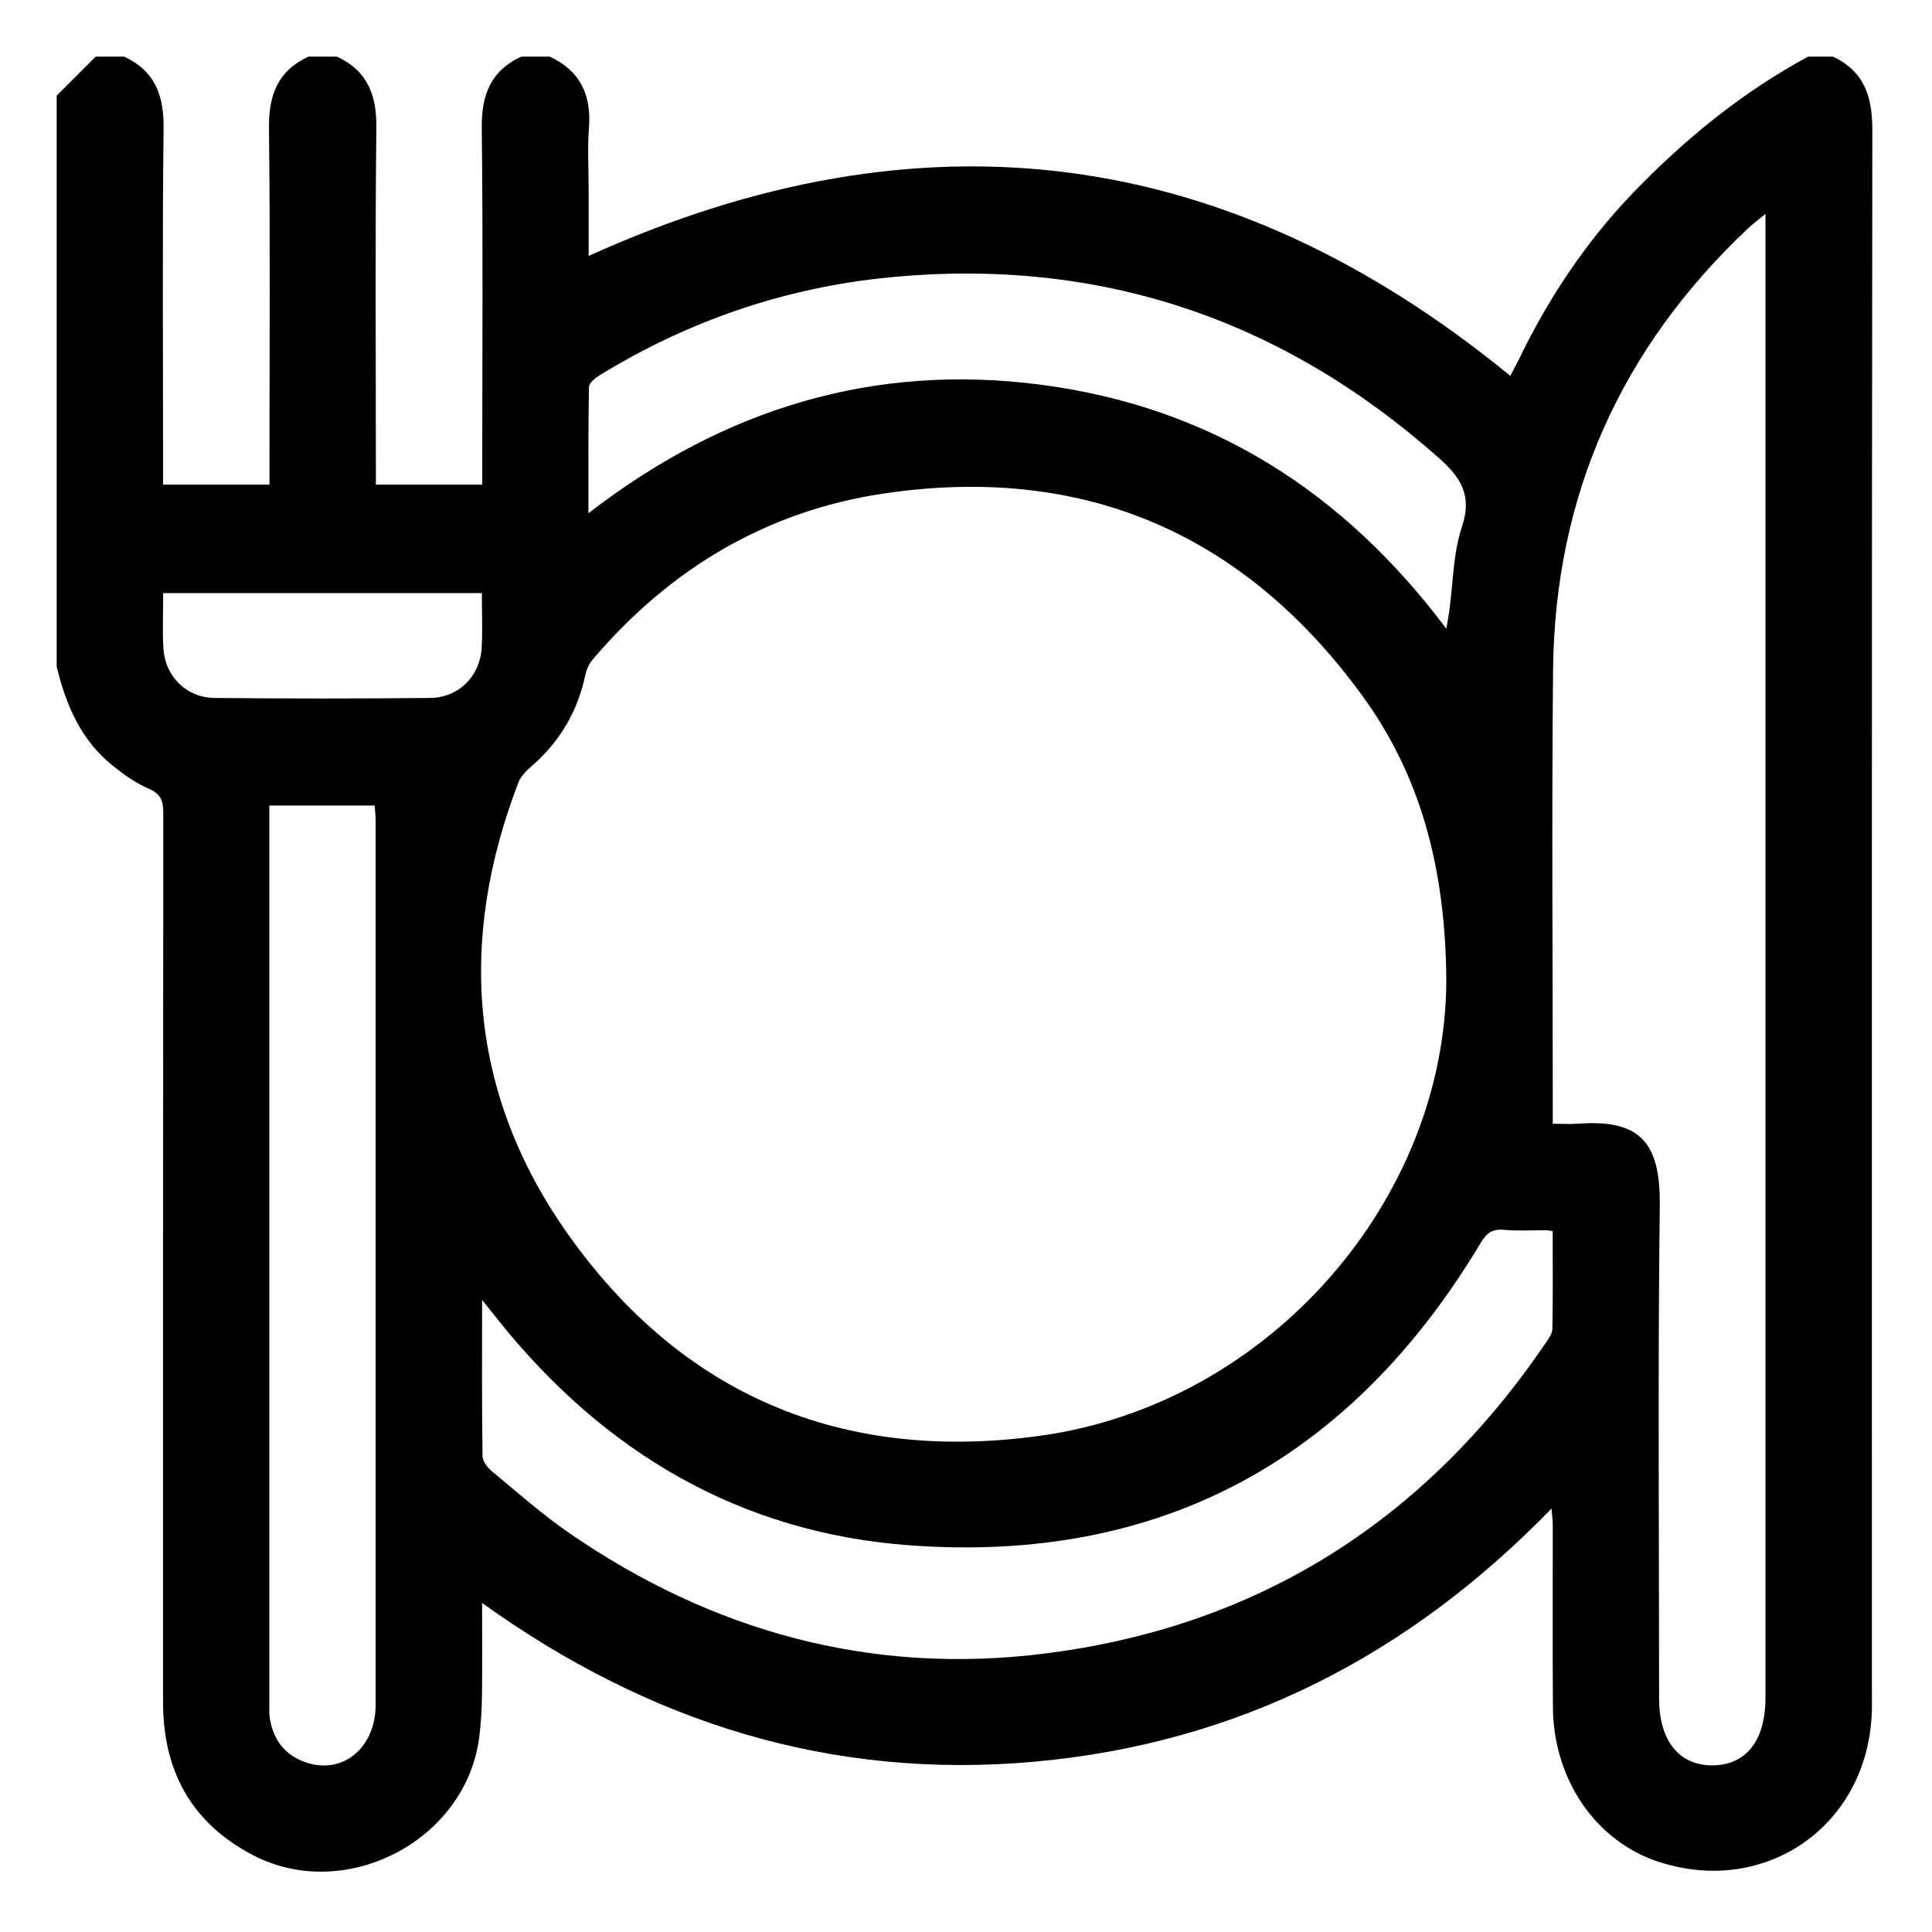 <svg xmlns="http://www.w3.org/2000/svg" id="Camada_1" data-name="Camada 1" viewBox="0 0 512 512"><defs><style>      .cls-1 {        fill: #000;        stroke-width: 0px;      }    </style></defs><path class="cls-1" d="M479.15,15h6.58c8.32,3.88,10.47,10.6,10.46,19.42-.18,138.09-.12,276.17-.12,414.26,0,1.72.04,3.45-.03,5.17-1.08,29.91-28.05,48.8-56.46,39.56-16.61-5.4-27.89-21.74-28.04-40.92-.12-16.12-.02-32.25-.04-48.38,0-1.27-.19-2.54-.33-4.32-38,39.14-83.22,62.24-137.04,67.08-53.79,4.84-102.22-10.34-146.37-42.07,0,8.74.08,16.56-.03,24.37-.05,3.75-.26,7.51-.73,11.22-3.51,27.45-35.54,44.05-60.04,31.2-16.36-8.58-23.75-22.39-23.75-40.53,0-78.59-.02-157.19.06-235.78,0-3.21-.78-4.95-3.9-6.29-3.39-1.46-6.53-3.7-9.43-6.02-8.45-6.76-12.49-16.13-14.92-26.36,0-50.42,0-100.85,0-151.27,3.45-3.45,6.89-6.89,10.34-10.34,2.51,0,5.01,0,7.52,0,8.13,3.75,10.57,10.2,10.47,18.93-.35,29.89-.13,59.78-.13,89.67,0,1.64,0,3.28,0,4.84h28.19v-5.31c0-29.73.22-59.47-.13-89.2-.1-8.73,2.34-15.18,10.47-18.93h7.52c8.13,3.75,10.57,10.2,10.47,18.93-.35,29.89-.13,59.78-.13,89.67,0,1.64,0,3.28,0,4.84h28.19c0-1.94,0-3.62,0-5.31,0-29.73.22-59.47-.13-89.2-.1-8.73,2.34-15.18,10.47-18.93h7.52c8.13,3.75,11.1,10.19,10.41,18.93-.41,5.29-.08,10.63-.08,15.95v17.95c88.33-40,169.49-29.46,244.25,31.77.74-1.42,1.5-2.78,2.18-4.17,7.88-16.31,17.78-31.26,30.35-44.32,13.73-14.25,28.94-26.68,46.43-36.12ZM383.29,259.59c-.25-30.06-7.03-54.36-22.39-75.4-31.41-43.02-74.02-61.28-126.84-53.38-31.03,4.64-56.6,20.01-76.95,43.92-.96,1.13-1.68,2.66-1.98,4.12-2.04,9.68-6.77,17.71-14.24,24.19-1.38,1.19-2.85,2.64-3.48,4.27-16.24,42.14-13,82.86,13.07,119.71,30.28,42.8,72.82,60.67,124.99,53.5,61.1-8.39,107.76-62.8,107.82-120.94ZM411.5,297.81c2.66,0,4.68.13,6.69-.02,16.29-1.19,21.88,4.77,21.67,21.74-.53,43.51-.18,87.02-.18,130.54,0,11.21,5.25,17.8,14.14,17.77,8.89-.03,14.05-6.59,14.05-17.86,0-129.13,0-258.26,0-387.39v-5.88c-2.01,1.64-3.35,2.61-4.54,3.73-33.71,31.76-51.29,70.77-51.75,117.11-.38,38.5-.08,77.01-.08,115.51v4.75ZM411.48,326.25c-1.05-.14-1.36-.22-1.67-.22-3.76-.02-7.54.23-11.26-.11-3.12-.28-4.61.88-6.2,3.54-34.31,57.25-84.71,85.03-151.49,80.05-44.77-3.34-80.74-24.6-108.72-59.53-1.21-1.51-2.42-3.03-4.38-5.49,0,14.64-.08,28.05.12,41.45.02,1.38,1.38,3.06,2.57,4.05,6.75,5.57,13.34,11.42,20.53,16.37,37.82,26.01,79.74,37.53,125.33,31.92,56.76-6.98,101.17-35.06,133.32-82.39.77-1.13,1.75-2.45,1.77-3.7.16-8.57.08-17.14.08-25.93ZM383.3,166.65c.35-2.12.59-3.46.78-4.8,1.03-7.43,1-15.21,3.34-22.2,2.8-8.37-.26-13.1-6.14-18.31-41.71-37-90.21-53.25-145.7-47.82-27.46,2.69-53.07,11.46-76.64,25.91-1.19.73-2.84,2.07-2.86,3.16-.21,10.86-.13,21.73-.13,33.42,36.01-27.83,75.8-39.87,120.17-34.02,44.62,5.88,79.87,28.18,107.19,64.66ZM71.37,213.47v3.82c0,78.09,0,156.18,0,234.27,0,1.25-.07,2.52.13,3.75.9,5.72,3.93,9.79,9.5,11.72,9.77,3.39,18.54-3.78,18.55-15.24.02-78.09.01-156.18,0-234.27,0-1.35-.17-2.69-.26-4.05h-27.91ZM127.7,157.18H43.25c0,5.12-.24,9.95.06,14.76.45,7.3,6.12,12.95,13.51,13.02,19.07.2,38.14.2,57.21,0,7.59-.08,13.25-5.86,13.63-13.41.24-4.66.04-9.34.04-14.38Z"></path></svg>